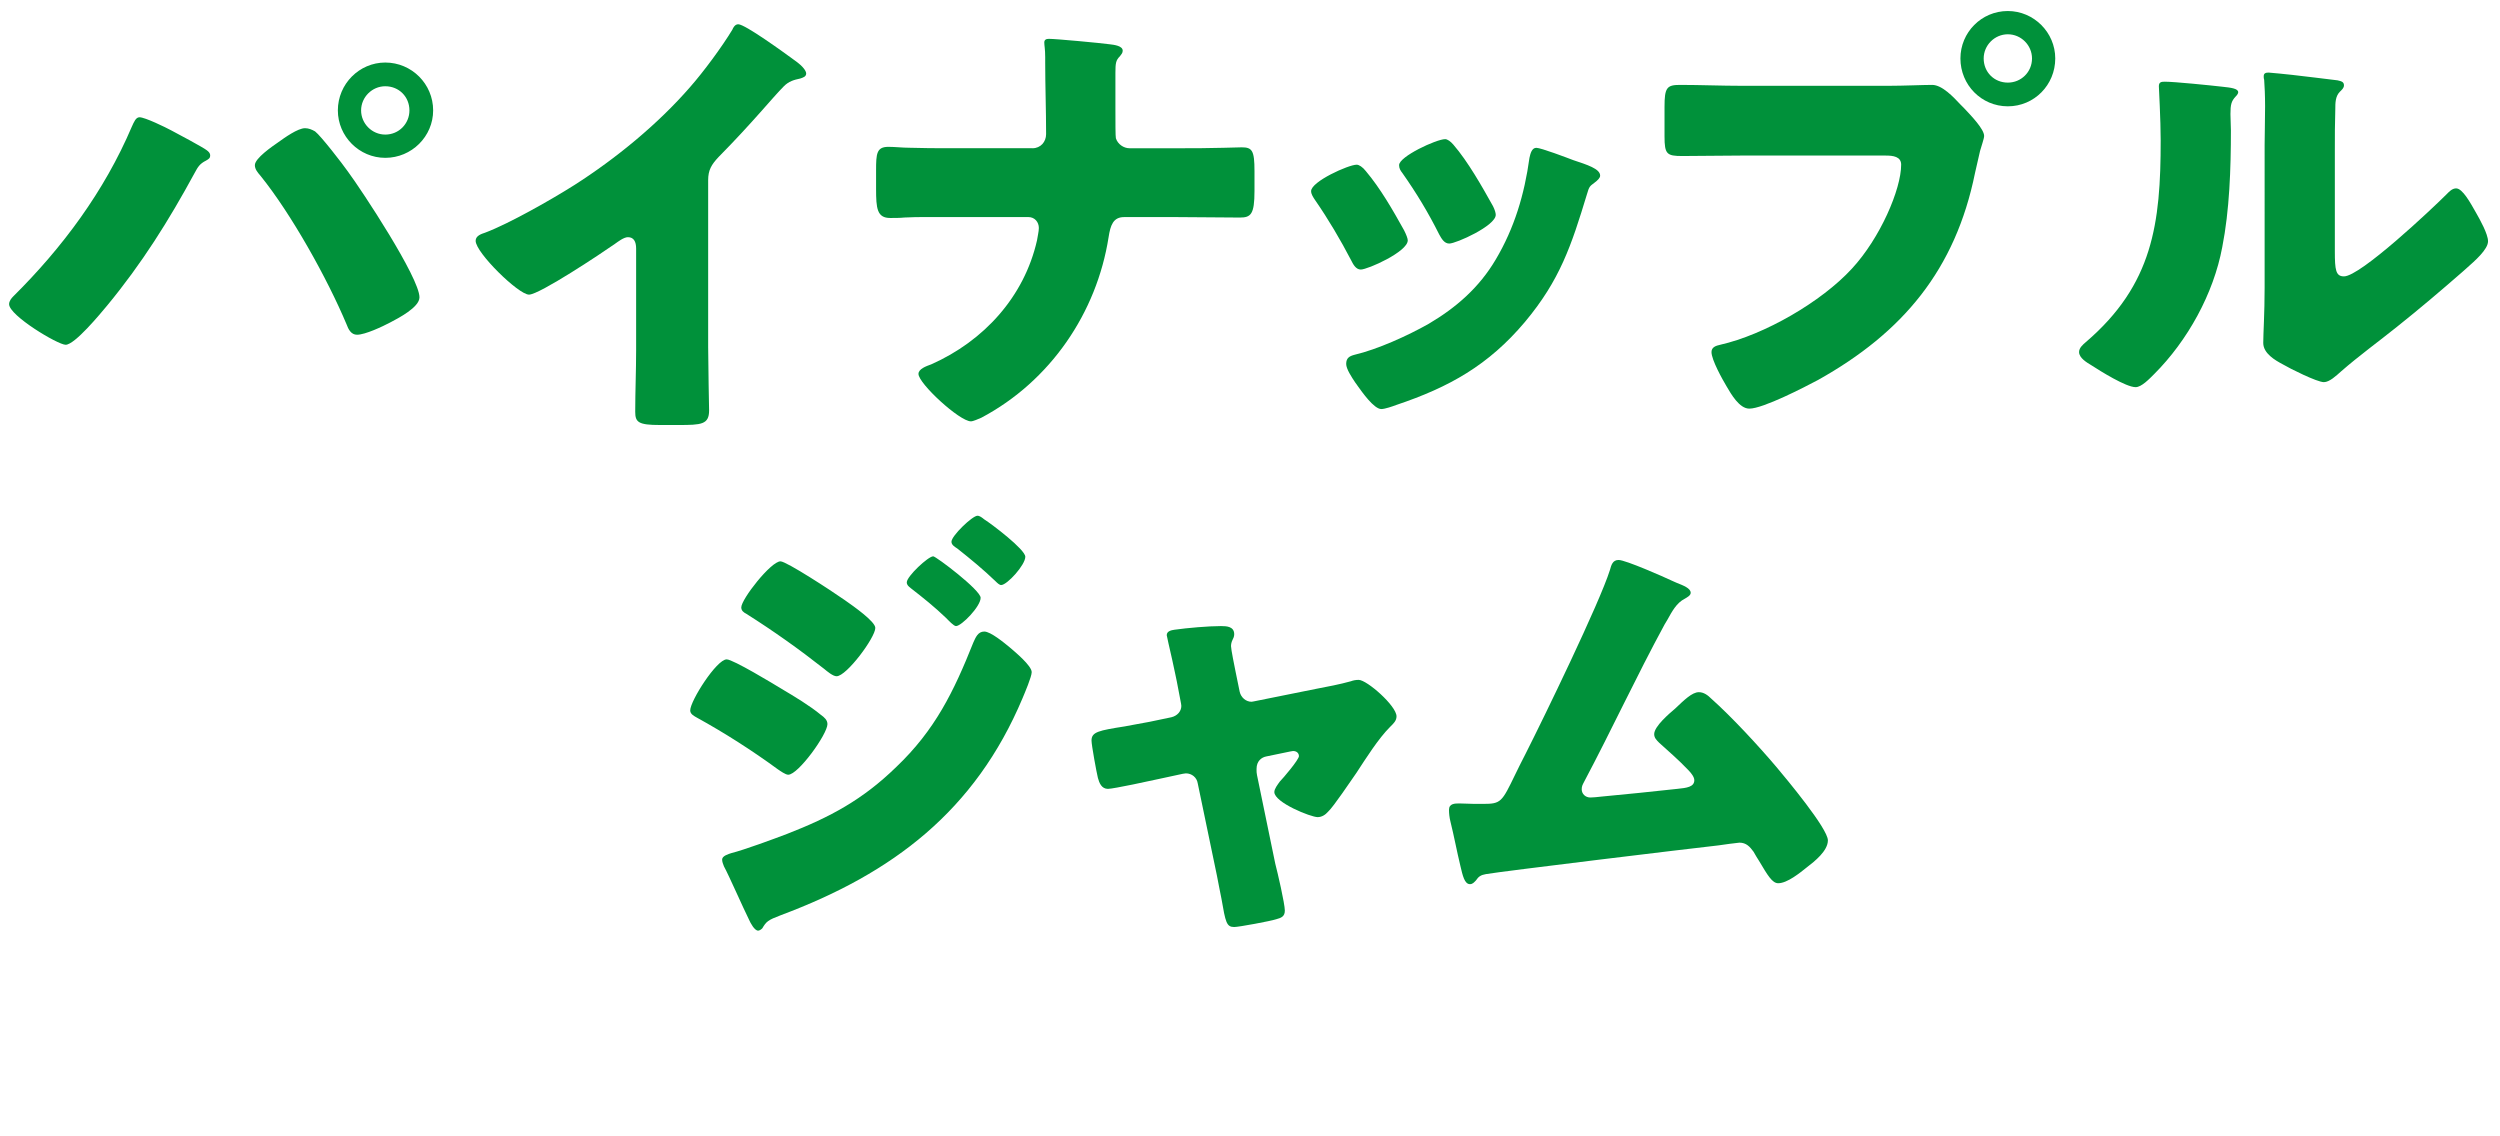 <!-- Generator: Adobe Illustrator 24.3.0, SVG Export Plug-In  -->
<svg version="1.1" xmlns="http://www.w3.org/2000/svg" xmlns:xlink="http://www.w3.org/1999/xlink" x="0px" y="0px"
	 width="179.299px" height="81.497px" viewBox="0 0 179.299 81.497"
	 style="overflow:visible;enable-background:new 0 0 179.299 81.497;" xml:space="preserve">
<style type="text/css">
	.st0{fill:#00913A;}
	.st1{font-family:'PA1GothicStdN-Bold-83pv-RKSJ-H';}
	.st2{font-size:32.706px;}
	.st3{letter-spacing:-1;}
	.st4{letter-spacing:-3;}
	.st5{letter-spacing:-4;}
	.st6{letter-spacing:-5;}
</style>
<defs>
</defs>
<g>
	<g>
		<path class="st0" d="M12.295,9.358c0.327,0.163,2.322,1.242,2.518,1.406c0.13,0.098,0.261,0.196,0.261,0.393
			c0,0.164-0.065,0.229-0.294,0.359c-0.458,0.229-0.589,0.458-0.818,0.883c-1.864,3.433-3.793,6.507-6.278,9.516
			c-0.49,0.588-2.321,2.812-2.976,2.812c-0.556,0-4.055-2.093-4.055-2.91c0-0.229,0.164-0.425,0.294-0.556
			c3.531-3.499,6.54-7.554,8.502-12.164c0.164-0.36,0.294-0.687,0.556-0.687C10.399,8.41,11.87,9.129,12.295,9.358z M22.596,9.423
			c0.425,0.327,1.962,2.322,2.354,2.878c1.014,1.373,5.134,7.619,5.134,9.025c0,0.719-1.537,1.504-2.093,1.798
			c-0.556,0.294-1.798,0.883-2.387,0.883c-0.425,0-0.621-0.393-0.752-0.752c-1.374-3.27-3.957-7.913-6.18-10.66
			c-0.196-0.229-0.393-0.458-0.393-0.752c0-0.49,1.243-1.341,1.668-1.635c0.458-0.327,1.406-1.014,1.929-1.014
			C22.138,9.195,22.367,9.293,22.596,9.423z M31.065,7.919c0,1.864-1.537,3.401-3.434,3.401c-1.864,0-3.4-1.537-3.4-3.401
			c0-1.896,1.537-3.434,3.4-3.434C29.528,4.486,31.065,6.023,31.065,7.919z M25.898,7.919c0,0.948,0.785,1.733,1.733,1.733
			c0.981,0,1.733-0.785,1.733-1.733c0-0.981-0.752-1.733-1.733-1.733C26.683,6.187,25.898,6.971,25.898,7.919z"/>
		<path class="st0" d="M50.79,24.956c0,0.883,0.033,1.766,0.033,2.648c0,0.589,0.033,1.21,0.033,1.831
			c0,1.014-0.556,1.046-2.191,1.046h-1.341c-1.537,0-1.766-0.196-1.766-0.948c0-1.471,0.065-2.943,0.065-4.414v-7.292
			c0-0.49-0.164-0.817-0.588-0.817c-0.294,0-0.72,0.327-0.949,0.491c-0.883,0.621-5.395,3.629-6.147,3.629
			c-0.752,0-3.826-3.008-3.826-3.858c0-0.36,0.393-0.491,0.687-0.588c1.733-0.654,4.774-2.387,6.376-3.401
			c2.976-1.896,6.017-4.382,8.338-7.063c0.948-1.079,2.256-2.845,3.008-4.088c0.065-0.163,0.196-0.392,0.425-0.392
			c0.491,0,3.237,1.995,4.218,2.714c0.393,0.294,0.654,0.622,0.654,0.817c0,0.229-0.229,0.294-0.425,0.36
			c-0.458,0.098-0.817,0.196-1.177,0.556c-0.785,0.785-2.224,2.583-4.676,5.068c-0.523,0.556-0.752,0.948-0.752,1.667V24.956z"/>
		<path class="st0" d="M74.045,10.633c0.588,0,0.981-0.458,0.981-1.014c0-1.733-0.065-3.466-0.065-5.167V4.094
			c0-0.589-0.065-0.818-0.065-1.046c0-0.196,0.131-0.262,0.327-0.262c0.523,0,3.662,0.294,4.381,0.392
			c0.262,0.033,0.916,0.098,0.916,0.458c0,0.164-0.098,0.262-0.196,0.393c-0.294,0.294-0.327,0.49-0.327,1.209V7.69
			c0,1.079,0,2.093,0.033,2.224c0.131,0.425,0.556,0.719,0.981,0.719h3.401c1.112,0,2.224,0,3.335-0.033
			c0.425,0,0.883-0.033,1.308-0.033c0.752,0,0.916,0.229,0.916,1.701v1.438c0,1.668-0.261,1.897-1.046,1.897
			c-1.504,0-3.008-0.033-4.512-0.033h-3.793c-0.785,0-0.981,0.588-1.112,1.438c-0.85,5.428-4.186,10.333-9.123,12.949
			c-0.229,0.098-0.588,0.262-0.752,0.262c-0.817,0-3.761-2.714-3.761-3.401c0-0.36,0.556-0.556,0.916-0.687
			c3.76-1.668,6.67-4.84,7.586-8.895c0.033-0.262,0.131-0.621,0.131-0.883c0-0.425-0.294-0.785-0.752-0.785h-7.259
			c-0.556,0-1.079,0-1.635,0.033c-0.294,0.033-0.719,0.033-1.014,0.033c-0.948,0-1.014-0.687-1.014-2.093v-1.308
			c0-1.21,0.033-1.701,0.883-1.701c0.491,0,1.014,0.065,1.504,0.065c0.981,0.033,1.929,0.033,2.91,0.033H74.045z"/>
		<path class="st0" d="M100.702,16.52c0.164,0.327,0.262,0.588,0.262,0.719c0,0.817-2.878,2.093-3.368,2.093
			c-0.36,0-0.556-0.393-0.687-0.654c-0.785-1.504-1.635-2.943-2.583-4.316c-0.131-0.196-0.294-0.425-0.294-0.654
			c0-0.687,2.682-1.896,3.27-1.896c0.164,0,0.425,0.164,0.654,0.458C99.001,13.511,99.884,15.048,100.702,16.52z M112.833,11.484
			c0.981,0.327,1.929,0.621,1.929,1.111c0,0.164-0.164,0.327-0.425,0.523c-0.294,0.229-0.36,0.229-0.523,0.817
			c-1.112,3.663-1.929,6.147-4.447,9.156c-2.616,3.106-5.428,4.676-9.222,5.952c-0.261,0.098-0.817,0.294-1.079,0.294
			c-0.523,0-1.373-1.209-1.7-1.667c-0.033-0.065-0.098-0.131-0.164-0.229c-0.262-0.392-0.654-0.981-0.654-1.34
			c0-0.425,0.229-0.556,0.588-0.654c1.668-0.392,3.826-1.374,5.33-2.224c1.995-1.177,3.63-2.616,4.807-4.61
			c1.34-2.256,2.06-4.676,2.419-7.292c0.065-0.294,0.164-0.72,0.491-0.72C110.511,10.601,112.408,11.32,112.833,11.484z
			 M104.233,10.372c1.046,1.209,2.06,3.008,2.845,4.414c0.131,0.262,0.196,0.491,0.196,0.622c0,0.785-2.845,2.06-3.335,2.06
			c-0.36,0-0.556-0.36-0.72-0.654c-0.785-1.569-1.635-2.976-2.648-4.414c-0.131-0.164-0.229-0.327-0.229-0.556
			c0-0.621,2.682-1.864,3.303-1.864C103.808,9.979,104.037,10.143,104.233,10.372z"/>
		<path class="st0" d="M135.467,6.154c1.014,0,2.453-0.065,3.106-0.065c0.72,0,1.537,0.883,2.028,1.406l0.261,0.262
			c0.523,0.556,1.439,1.504,1.439,1.995c0,0.196-0.229,0.817-0.294,1.079c-0.131,0.556-0.229,1.014-0.359,1.57
			c-1.406,6.932-5.167,11.445-11.249,14.845c-0.981,0.523-3.957,2.061-4.938,2.061c-0.719,0-1.308-1.047-1.635-1.603
			c-0.294-0.49-1.079-1.896-1.079-2.453c0-0.359,0.327-0.458,0.621-0.523c3.172-0.719,7.259-3.074,9.45-5.461
			c2.027-2.191,3.532-5.689,3.532-7.456c0-0.588-0.589-0.654-1.112-0.654H124.84c-1.406,0-2.78,0.033-4.186,0.033
			c-1.112,0-1.275-0.131-1.275-1.406V7.658c0-1.373,0.164-1.569,1.112-1.569c1.471,0,2.976,0.065,4.447,0.065H135.467z
			 M147.402,4.192c0,1.896-1.504,3.433-3.401,3.433s-3.4-1.537-3.4-3.433c0-1.864,1.504-3.401,3.4-3.401
			C145.865,0.791,147.402,2.328,147.402,4.192z M142.269,4.192c0,0.981,0.752,1.733,1.733,1.733c0.948,0,1.733-0.752,1.733-1.733
			c0-0.949-0.785-1.733-1.733-1.733S142.269,3.243,142.269,4.192z"/>
		<path class="st0" d="M159.377,6.219c0.622,0.065,1.145,0.13,1.145,0.392c0,0.131-0.131,0.262-0.196,0.327
			c-0.294,0.327-0.359,0.556-0.359,1.243c0,0.392,0.033,0.785,0.033,1.177c0,2.714-0.098,5.722-0.622,8.371
			c-0.621,3.335-2.485,6.703-4.872,9.09c-0.36,0.36-0.916,0.948-1.341,0.948c-0.687,0-2.518-1.145-3.172-1.57
			c-0.327-0.196-0.883-0.523-0.883-0.948c0-0.294,0.262-0.523,0.491-0.719c4.807-4.12,5.362-8.502,5.362-14.453
			c0-1.504-0.13-3.761-0.13-3.891c0-0.294,0.163-0.327,0.425-0.327C155.944,5.859,158.527,6.121,159.377,6.219z M167.454,18.023
			c0,1.341,0.065,1.799,0.654,1.799c1.177,0,6.311-4.84,7.357-5.886c0.164-0.164,0.392-0.425,0.687-0.425
			c0.458,0,1.014,1.014,1.439,1.766c0.262,0.458,0.85,1.504,0.85,2.027c0,0.588-0.948,1.406-1.537,1.929
			c-0.098,0.098-0.229,0.196-0.294,0.262c-1.537,1.341-3.074,2.648-4.676,3.924c-1.341,1.079-2.747,2.093-4.055,3.237
			c-0.327,0.294-0.817,0.752-1.21,0.752c-0.49,0-2.452-0.981-2.943-1.275c-0.556-0.294-1.406-0.785-1.406-1.537
			c0-0.654,0.098-2.125,0.098-3.957V10.372c0-0.654,0.033-1.733,0.033-2.747c0-0.752-0.033-1.471-0.065-1.896
			c-0.033-0.098-0.033-0.164-0.033-0.262c0-0.229,0.164-0.261,0.36-0.261c0.065,0,1.406,0.13,1.667,0.163
			c0.523,0.065,2.812,0.327,3.27,0.393c0.262,0.065,0.458,0.098,0.458,0.36c0,0.196-0.164,0.327-0.294,0.458
			c-0.327,0.327-0.327,0.817-0.327,1.243c-0.033,0.981-0.033,1.962-0.033,2.943V18.023z"/>
		<path class="st0" d="M52.117,47.29c0.458,0,3.368,1.766,3.957,2.125c0.883,0.523,2.027,1.21,2.812,1.864
			c0.229,0.163,0.458,0.36,0.458,0.654c0,0.72-2.093,3.63-2.812,3.63c-0.196,0-0.556-0.262-0.752-0.393
			c-1.832-1.341-3.826-2.616-5.788-3.695c-0.229-0.131-0.49-0.262-0.49-0.523C49.501,50.265,51.397,47.29,52.117,47.29z
			 M72.391,46.407c0.425,0.36,1.602,1.341,1.602,1.798c0,0.327-0.49,1.471-0.654,1.864c-3.401,8.077-9.287,12.557-17.331,15.565
			c-0.948,0.359-1.046,0.458-1.34,0.948c-0.065,0.065-0.196,0.164-0.294,0.164c-0.262,0-0.556-0.557-0.654-0.785
			c-0.425-0.851-1.472-3.238-1.799-3.826c-0.065-0.164-0.131-0.327-0.131-0.49c0-0.262,0.458-0.393,0.654-0.458
			c0.916-0.229,3.041-1.014,3.989-1.374c3.106-1.209,5.428-2.451,7.848-4.807c2.779-2.648,4.12-5.395,5.526-8.927
			c0.164-0.359,0.327-0.785,0.785-0.785C71.05,45.295,72.031,46.112,72.391,46.407z M60.586,43.039
			c0.654,0.458,2.191,1.537,2.191,1.995c0,0.687-2.06,3.466-2.779,3.466c-0.262,0-0.687-0.36-0.883-0.523
			c-1.831-1.439-3.629-2.714-5.591-3.957c-0.196-0.098-0.36-0.229-0.36-0.458c0-0.589,2.125-3.303,2.812-3.303
			C56.4,40.259,59.605,42.352,60.586,43.039z M66.93,39.899c0.196,0,3.401,2.42,3.401,2.976c0,0.622-1.374,2.027-1.766,2.027
			c-0.163,0-0.523-0.392-0.719-0.588c-0.817-0.785-1.635-1.439-2.518-2.125c-0.163-0.131-0.294-0.229-0.294-0.425
			C65.033,41.338,66.57,39.899,66.93,39.899z M70.592,37.251c0.523,0.327,2.943,2.158,2.943,2.681c0,0.589-1.308,2.027-1.733,2.027
			c-0.131,0-0.294-0.164-0.392-0.261c-0.883-0.851-1.799-1.603-2.747-2.354c-0.196-0.131-0.425-0.262-0.425-0.491
			c0-0.425,1.504-1.864,1.864-1.864C70.265,36.989,70.429,37.12,70.592,37.251z"/>
		<path class="st0" d="M84.005,51.442c0.425-0.098,0.72-0.424,0.72-0.816c0-0.099-0.033-0.197-0.033-0.229l-0.294-1.537
			c-0.033-0.131-0.164-0.818-0.327-1.537c-0.196-0.883-0.393-1.7-0.393-1.766c0-0.294,0.327-0.36,0.556-0.393
			c0.916-0.131,2.453-0.262,3.335-0.262c0.425,0,0.948,0.033,0.948,0.589c0,0.164-0.065,0.294-0.131,0.425
			c-0.065,0.13-0.098,0.294-0.098,0.425c0,0.229,0.262,1.504,0.327,1.831l0.294,1.439c0.098,0.425,0.458,0.719,0.85,0.719
			c0.065,0,0.164-0.033,0.196-0.033l4.382-0.882c0.851-0.164,1.733-0.327,2.551-0.556c0.164-0.065,0.36-0.098,0.556-0.098
			c0.589,0,2.714,1.864,2.714,2.616c0,0.326-0.229,0.523-0.458,0.752c-0.85,0.85-1.733,2.256-2.419,3.303
			c-0.393,0.556-1.635,2.42-2.028,2.779c-0.196,0.229-0.458,0.393-0.752,0.393c-0.49,0-3.106-1.047-3.106-1.799
			c0-0.229,0.229-0.523,0.393-0.752c0.229-0.229,1.373-1.57,1.373-1.831c0-0.131-0.098-0.36-0.425-0.36
			c-0.065,0-0.131,0.033-0.196,0.033l-1.733,0.359c-0.327,0.065-0.687,0.327-0.687,0.883c0,0.033,0,0.066,0,0.131
			c0,0.033,0,0.196,0.033,0.327l1.308,6.344c0.164,0.622,0.687,2.878,0.687,3.368c0,0.426-0.261,0.523-0.621,0.621
			c-0.393,0.131-2.681,0.557-3.008,0.557c-0.556,0-0.622-0.328-0.916-2.027c-0.098-0.459-0.196-1.014-0.327-1.668l-1.374-6.605
			c-0.065-0.426-0.425-0.72-0.85-0.72c-0.065,0-0.164,0.032-0.229,0.032l-1.667,0.36c-0.588,0.131-3.303,0.72-3.695,0.72
			c-0.458,0-0.622-0.426-0.72-0.785c-0.098-0.393-0.458-2.354-0.458-2.682c0-0.621,0.523-0.719,2.387-1.014
			c0.491-0.098,1.079-0.195,1.766-0.326L84.005,51.442z"/>
		<path class="st0" d="M119.948,41.666c0.098,0.033,0.196,0.098,0.294,0.13c0.49,0.196,1.014,0.393,1.014,0.72
			c0,0.196-0.262,0.327-0.425,0.425c-0.588,0.294-0.916,0.916-1.243,1.504c-0.065,0.098-0.131,0.229-0.196,0.327
			c-2.027,3.728-3.793,7.553-5.788,11.314c-0.098,0.195-0.164,0.294-0.164,0.522c0,0.327,0.262,0.589,0.621,0.589
			c0.164,0,0.523-0.033,0.785-0.065c1.798-0.163,3.629-0.36,5.46-0.556c0.654-0.066,1.21-0.131,1.21-0.621
			c0-0.229-0.229-0.523-0.458-0.752c-0.654-0.688-1.374-1.309-2.06-1.93c-0.196-0.196-0.36-0.359-0.36-0.621
			c0-0.557,1.079-1.473,1.504-1.832c0.621-0.588,1.209-1.177,1.7-1.177c0.36,0,0.654,0.229,0.883,0.458
			c1.472,1.308,3.401,3.4,4.676,4.904c0.687,0.818,3.695,4.415,3.695,5.266c0,0.752-0.948,1.504-1.504,1.929
			c-0.491,0.393-1.406,1.145-2.06,1.145c-0.425,0-0.752-0.556-1.374-1.603c-0.131-0.195-0.262-0.425-0.393-0.654
			c-0.262-0.359-0.523-0.653-1.014-0.653c-0.098,0-1.308,0.163-1.504,0.196c-2.06,0.229-15.565,1.863-16.677,2.06
			c-0.36,0.065-0.523,0.163-0.72,0.458c-0.131,0.131-0.229,0.262-0.425,0.262c-0.393,0-0.523-0.621-0.687-1.309
			c-0.261-1.078-0.458-2.158-0.719-3.204c-0.065-0.262-0.098-0.556-0.098-0.817c0-0.458,0.425-0.458,0.752-0.458
			c0.36,0,0.72,0.032,1.079,0.032h0.622c1.275,0,1.341-0.131,2.289-2.092c0.196-0.426,0.458-0.916,0.752-1.504
			c1.308-2.584,5.297-10.792,6.049-13.179c0.098-0.359,0.196-0.719,0.622-0.719C116.58,40.161,119.327,41.371,119.948,41.666z"/>
	</g>
</g>
</svg>